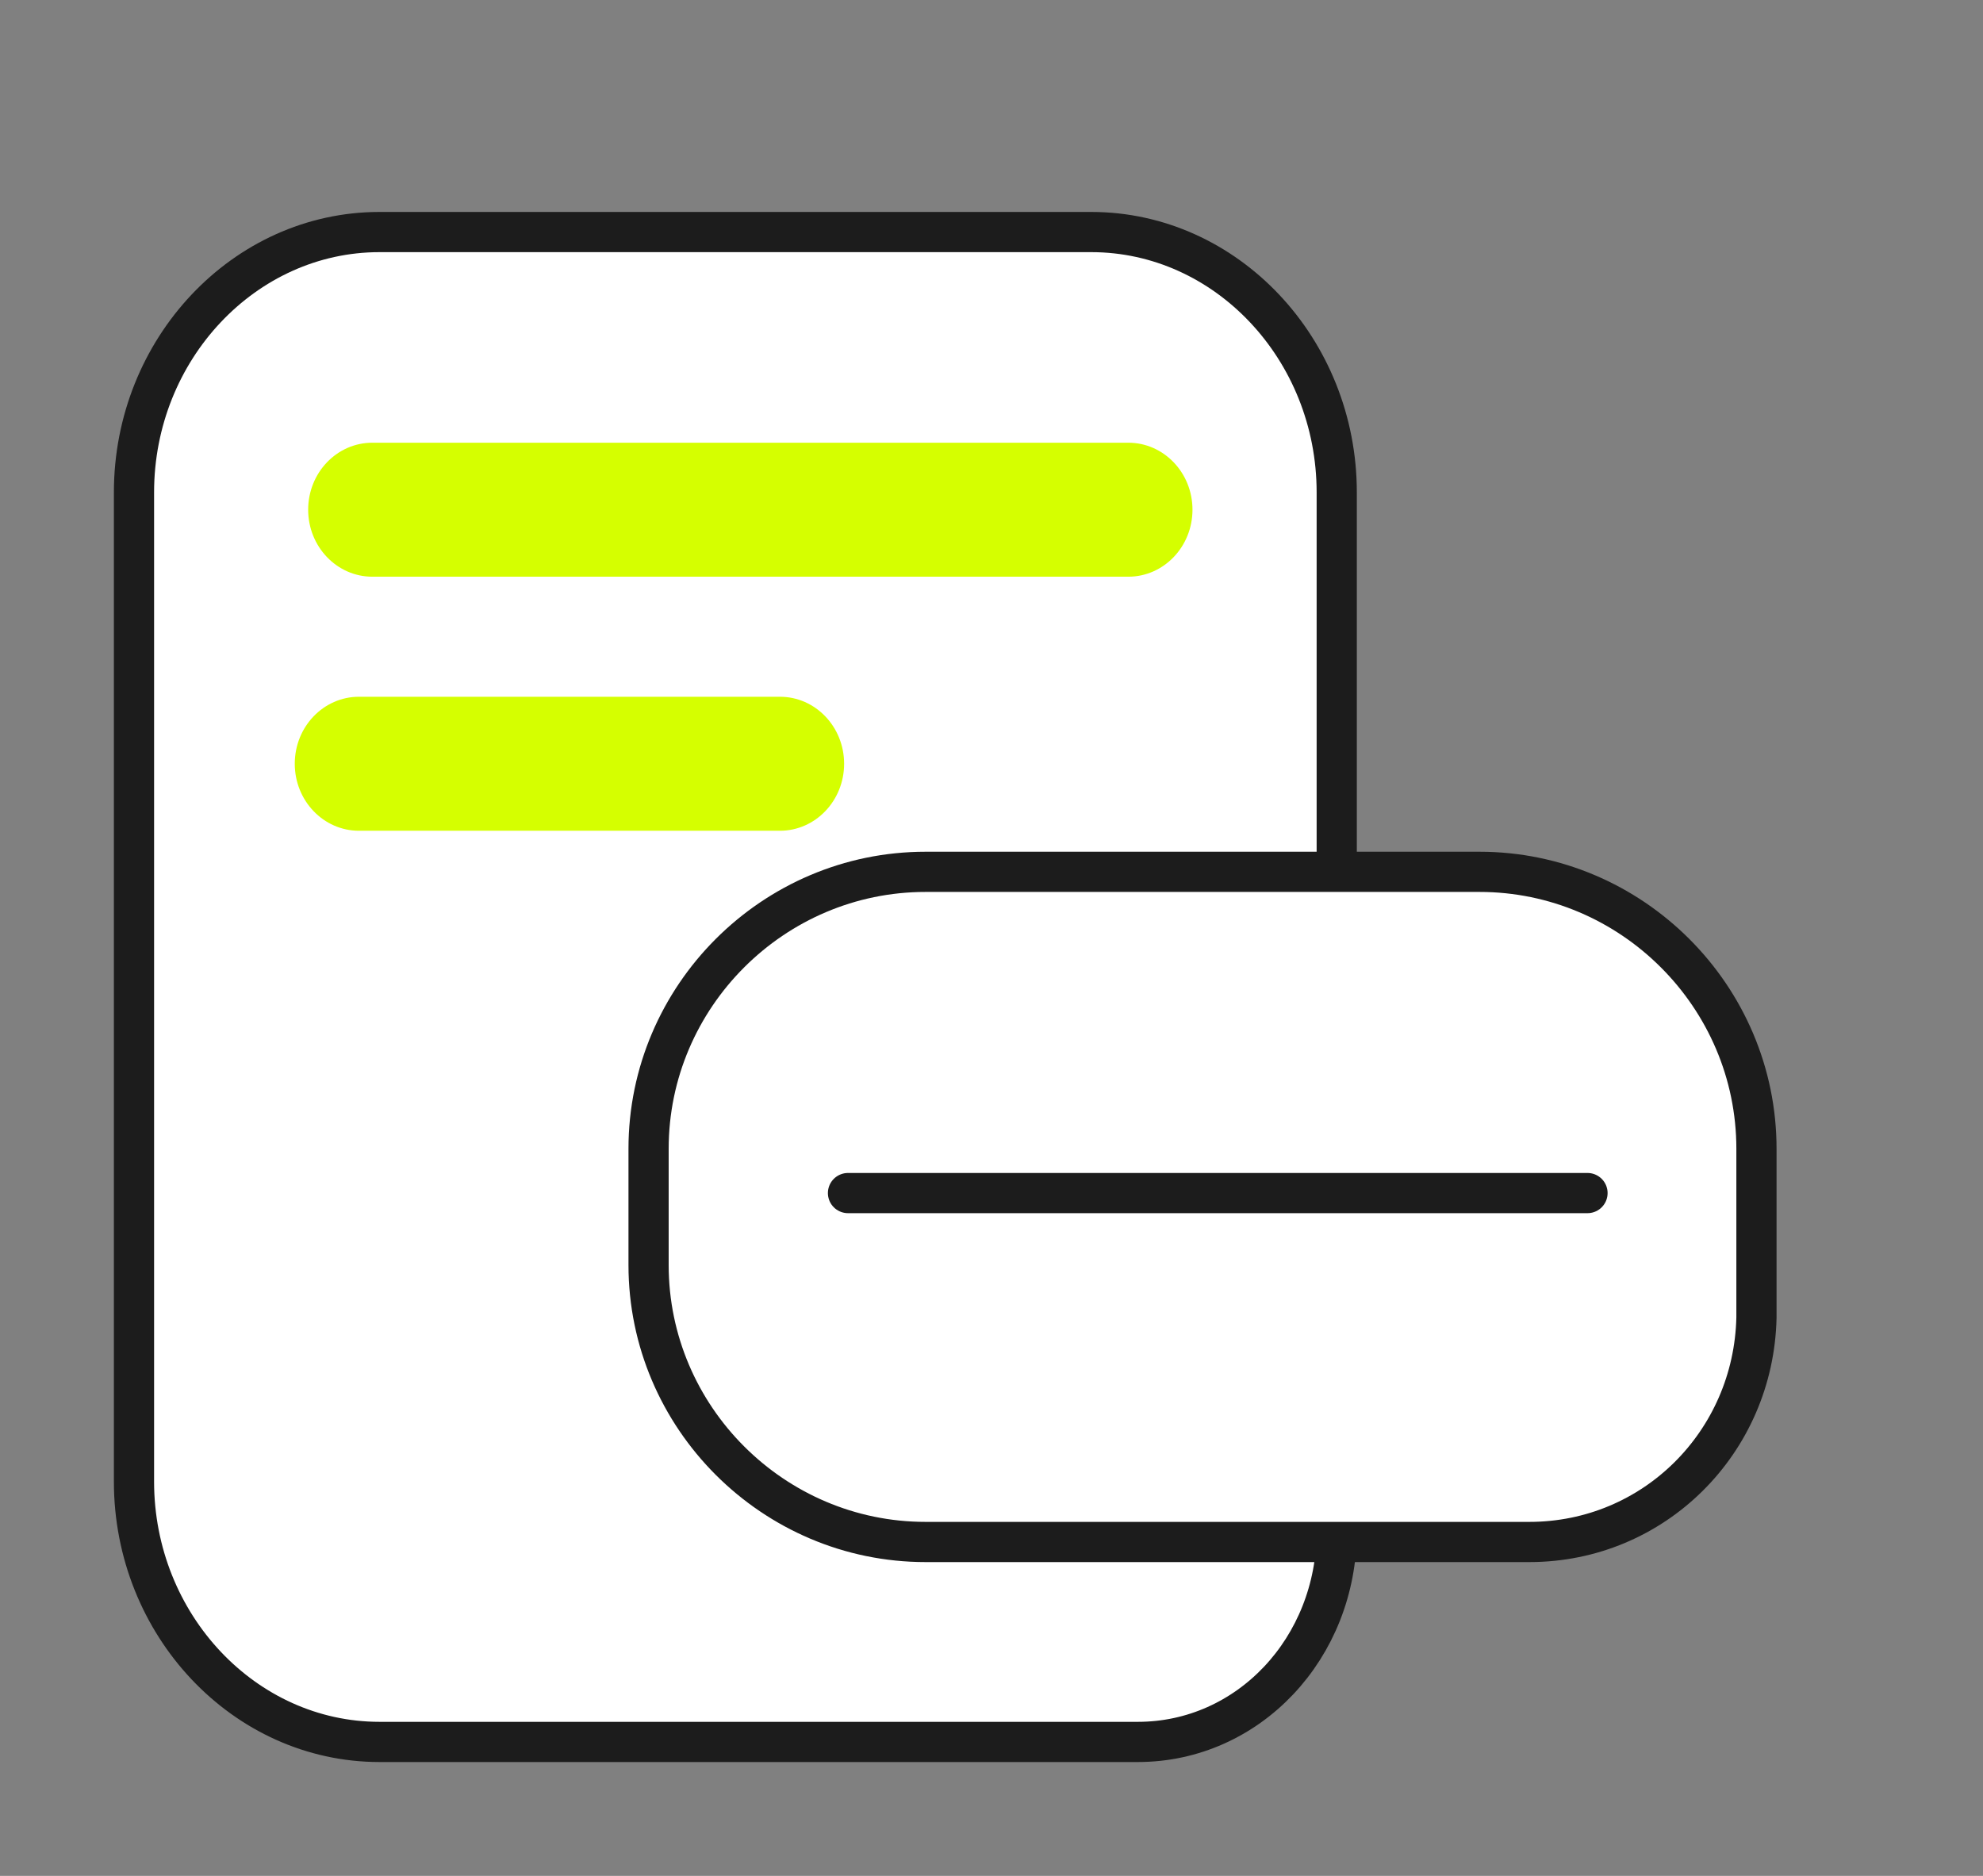 <svg width="74" height="70" viewBox="0 0 74 70" fill="none" xmlns="http://www.w3.org/2000/svg">
<rect x="0" y="0" width="74" height="70" fill="#808080" stroke="none"/>
<path d="M42.463 65.001H14.16C9.122 65.001 5 60.63 5 55.287V18.373C5 13.03 9.122 8.659 14.16 8.659H40.723C45.761 8.659 49.883 13.03 49.883 18.373V57.133C49.883 61.504 46.585 65.001 42.463 65.001Z" fill="white" stroke="#1C1C1C" stroke-width="1.5" stroke-miterlimit="10" stroke-linecap="round" stroke-linejoin="round"/>
<path d="M13.69 28.713H28.969" stroke="#1C1C1C" stroke-width="1.5" stroke-miterlimit="10" stroke-linecap="round" stroke-linejoin="round"/>
<path d="M13.69 19.164H42.338" stroke="#1C1C1C" stroke-width="1.5" stroke-miterlimit="10" stroke-linecap="round" stroke-linejoin="round"/>
<path d="M57.071 57.54H34.539C28.855 57.54 24.203 52.89 24.203 47.206V42.866C24.203 37.183 28.855 32.533 34.539 32.533H55.21C60.895 32.533 65.546 37.183 65.546 42.866V49.169C65.442 53.82 61.721 57.54 57.071 57.54Z" fill="white" stroke="#1C1C1C" stroke-width="1.5" stroke-miterlimit="10" stroke-linecap="round" stroke-linejoin="round"/>
<path d="M31.645 44.52H59.241" stroke="#1C1C1C" stroke-width="1.5" stroke-miterlimit="10" stroke-linecap="round" stroke-linejoin="round"/>
<g style="mix-blend-mode:multiply">
<path d="M42.105 16.52H13.895C12.572 16.52 11.5 17.639 11.5 19.02C11.5 20.4 12.572 21.52 13.895 21.52H42.105C43.428 21.52 44.5 20.4 44.5 19.02C44.5 17.639 43.428 16.52 42.105 16.52Z" fill="#D5FF00"/>
</g>
<g style="mix-blend-mode:multiply">
<path d="M29.105 26H13.395C12.072 26 11 27.119 11 28.5C11 29.881 12.072 31 13.395 31H29.105C30.428 31 31.5 29.881 31.5 28.5C31.5 27.119 30.428 26 29.105 26Z" fill="#D5FF00"/>
</g>
</svg>
